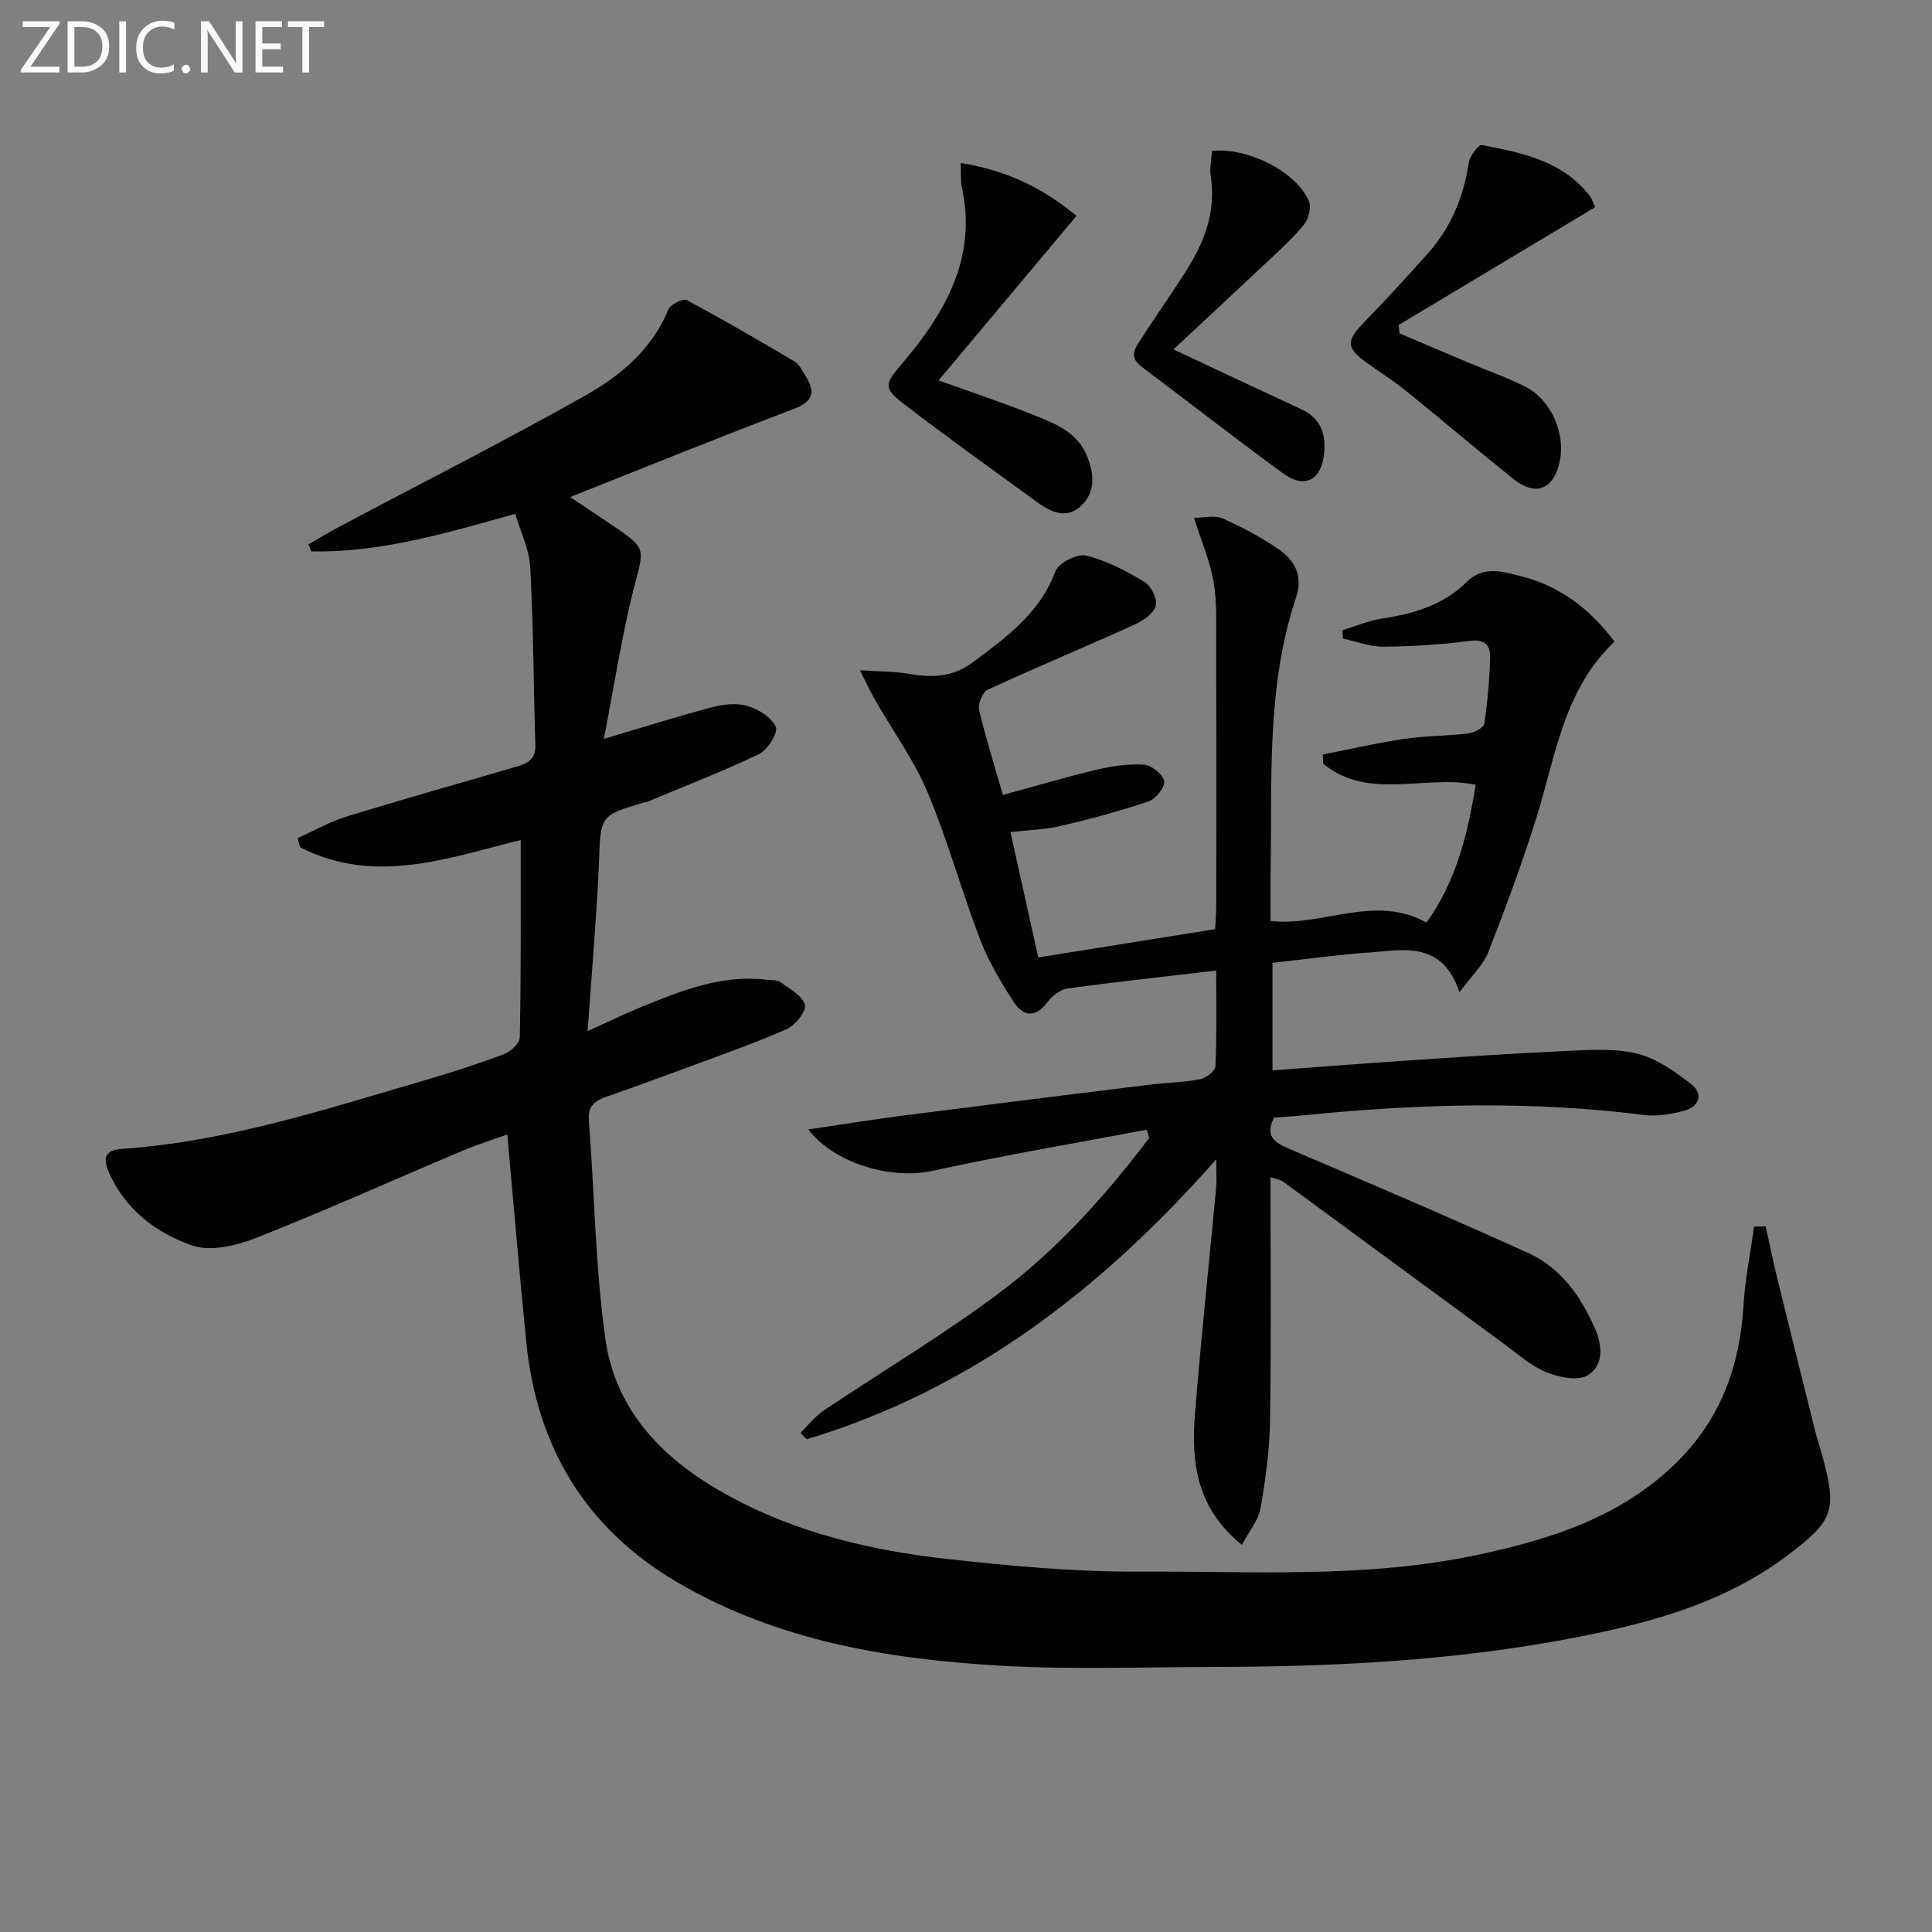 <svg enable-background="new 0 0 400 400" viewBox="0 0 400 400" xmlns="http://www.w3.org/2000/svg"><rect x="0" y="0" width="400" height="400" fill="#808080" stroke="none"/><path d="m107.81 173.92c-14.66 3.57-30.08 9.5-45.67 1.5-.17-.63-.33-1.27-.5-1.9 3.34-1.5 6.57-3.36 10.05-4.44 11.58-3.57 23.24-6.84 34.87-10.25 2.26-.66 4.38-1.29 4.28-4.48-.39-12.3-.39-24.62-1.06-36.9-.2-3.78-2.06-7.48-3.12-11.07-14.46 4.06-27.97 8.06-42.21 7.78-.2-.49-.39-.97-.59-1.46 2.18-1.25 4.33-2.55 6.55-3.73 17.01-9.03 34.2-17.73 50.96-27.19 7.21-4.07 13.64-9.54 17.02-17.71.43-1.05 3.04-2.33 3.8-1.93 7.57 4.04 14.98 8.36 22.36 12.73.92.55 1.47 1.78 2.1 2.76 2.12 3.29 2.02 5.4-2.33 7.05-15.33 5.8-30.52 11.98-46.28 18.23 3.15 2.11 6.49 4.33 9.81 6.58 5.92 4.01 5.4 4.49 3.62 11.35-2.69 10.36-4.27 21.01-6.45 32.14 8.37-2.48 15.3-4.68 22.31-6.53 2.35-.62 5.13-.96 7.38-.3 2.29.68 5.04 2.36 5.91 4.34.53 1.2-1.68 4.76-3.44 5.61-7.59 3.65-15.48 6.68-23.25 9.93-.15.06-.33.05-.49.09-9.18 2.69-9.1 2.69-9.43 12.41-.19 5.65-.65 11.29-1.03 16.93-.38 5.62-.82 11.24-1.32 18.02 4.31-1.94 7.65-3.59 11.1-4.99 8.3-3.38 16.63-6.75 25.92-5.65.99.12 2.19 0 2.91.52 1.91 1.38 4.56 2.79 5.06 4.68.34 1.31-2.03 4.26-3.82 5.05-6.66 2.94-13.56 5.33-20.4 7.87-5.61 2.08-11.23 4.14-16.88 6.1-2.43.84-3.86 1.95-3.63 4.94 1.17 15.07 1.32 30.28 3.42 45.21 2.15 15.28 12.43 25.35 25.59 32.52 14.09 7.68 29.46 11.3 45.2 13.04 13.2 1.46 26.52 2.69 39.77 2.62 23.38-.13 46.89 1.47 70.04-3.48 15.28-3.27 29.91-7.91 41.36-19.31 8.93-8.88 12.93-19.84 13.67-32.28.33-5.48 1.44-10.91 2.19-16.37.8-.01 1.6-.03 2.4-.04.79 3.55 1.52 7.11 2.38 10.64 2.6 10.61 5.24 21.2 7.89 31.79.4 1.61.94 3.18 1.38 4.77 3.2 11.64 2.54 13.64-7.25 21-12.98 9.77-28.2 13.88-43.76 16.91-24.9 4.85-50.13 6.07-75.43 6.11-14.49.02-29.02.57-43.47-.26-23.34-1.34-46.24-5.11-66.9-17.18-19.1-11.15-29.26-28.02-31.44-49.82-1.42-14.19-2.61-28.41-3.93-42.99-2.79 1.01-6.09 2.02-9.25 3.36-14.23 6.01-28.33 12.36-42.69 18.03-4.07 1.61-9.41 2.91-13.23 1.61-7.39-2.52-13.79-7.33-17.24-14.98-1.29-2.87-1.18-4.78 2.65-5.04 21.72-1.49 42.27-8.24 62.96-14.29 5.42-1.58 10.81-3.32 16.09-5.31 1.39-.52 3.28-2.26 3.3-3.46.27-13.59.19-27.22.19-40.88z" fill="#010100"/><path d="m237.4 233.9c-14.77 2.79-29.61 5.29-44.29 8.5-8.36 1.83-20.08-1.27-25.77-8.56 6.72-.99 13.01-2.01 19.31-2.83 17.12-2.2 34.26-4.33 51.39-6.44 3.46-.43 6.99-.47 10.4-1.12 1.24-.24 3.17-1.7 3.21-2.68.29-6.44.15-12.9.15-19.82-10.69 1.25-20.73 2.32-30.72 3.7-1.55.21-3.3 1.56-4.27 2.88-2.41 3.26-4.94 2.91-6.81.08-2.72-4.13-5.3-8.48-7.07-13.07-3.86-10.07-6.7-20.54-10.87-30.47-2.79-6.66-7.16-12.66-10.78-18.98-.96-1.67-1.77-3.41-3.25-6.31 4.15.27 7.21.22 10.17.73 4.76.82 9.04.73 13.21-2.39 6.95-5.19 13.87-10.15 17.11-18.85.64-1.73 4.52-3.69 6.34-3.25 4.25 1.04 8.32 3.2 12.13 5.49 1.36.82 2.69 3.56 2.3 4.92-.46 1.6-2.61 3.09-4.36 3.88-10.12 4.58-20.37 8.85-30.45 13.49-1.05.49-2.05 2.94-1.77 4.17 1.36 5.8 3.17 11.5 4.93 17.62 6.62-1.81 13.04-3.72 19.54-5.26 3.17-.75 6.54-1.24 9.76-1 1.53.11 3.89 2.06 4.09 3.43.18 1.26-1.77 3.67-3.26 4.17-5.95 2.01-12.04 3.64-18.16 5.08-3.2.75-6.56.82-10.4 1.27 1.91 8.63 3.79 17.09 5.75 25.95 12.22-1.95 24.1-3.85 36.63-5.86.07-1.55.22-3.3.22-5.04.02-18 .04-35.99-.01-53.99-.01-4.32.17-8.71-.55-12.93-.71-4.18-2.46-8.18-4.04-13.2 1.99 0 4.23-.61 5.88.12 4.07 1.79 8.07 3.92 11.73 6.45 3.32 2.3 4.99 5.54 3.51 9.95-6.14 18.35-4.94 37.42-5.26 56.33-.06 3.47-.01 6.93-.01 10.63 10.95 1.18 21.51-5.65 32.28.32 6.22-8.68 8.57-18.5 10.18-28.54-10.64-2.14-22.15 3.34-31.55-4.33-.04-.64-.08-1.28-.12-1.92 5.58-1.09 11.13-2.39 16.75-3.22 4.43-.66 8.95-.62 13.4-1.16 1.21-.15 3.18-1.16 3.3-2 .69-4.57 1.1-9.21 1.21-13.84.06-2.42-1.13-3.71-4.2-3.31-5.92.77-11.92 1.15-17.9 1.2-2.79.02-5.59-1.09-8.39-1.69-.02-.58-.04-1.15-.07-1.73 2.74-.83 5.43-1.99 8.23-2.41 6.55-1 12.68-2.79 17.51-7.6 3.46-3.45 7.56-2.08 11.23-1.16 8 2.01 14.3 6.78 19.35 13.54-10.62 10.03-12.21 23.89-16.26 36.74-2.93 9.31-6.32 18.49-9.88 27.58-1.03 2.63-3.35 4.74-5.96 8.28-3.59-10.69-11.42-8.75-18.56-8.25-6.61.47-13.18 1.39-20.15 2.16v22.26c9.12-.67 18.16-1.39 27.21-1.99 10.94-.73 21.89-1.5 32.84-1.99 5.1-.23 10.41-.67 15.28.47 4.07.95 7.92 3.69 11.33 6.33 2.57 1.99 1.77 4.68-1.44 5.54-2.66.72-5.59 1.21-8.29.87-23.25-2.94-46.47-2.32-69.71 0-2.3.23-4.61.37-6.9.54-1.85 3.65-.18 5.06 2.91 6.38 16.63 7.09 33.26 14.21 49.73 21.67 6.63 3 10.74 8.79 13.68 15.33 1.61 3.59 2.09 7.8-1.33 9.95-2.01 1.26-5.98.46-8.6-.6-3.15-1.27-5.85-3.72-8.65-5.78-15.28-11.2-30.52-22.44-45.8-33.64-.61-.45-1.47-.55-2.68-.99 0 17.07.17 33.69-.09 50.31-.09 6.11-.92 12.25-1.97 18.27-.44 2.49-2.36 4.73-3.87 7.57-9.57-7.76-10.5-17.36-9.69-27.33 1.26-15.55 2.91-31.07 4.37-46.6.13-1.43.02-2.87.02-5.9-24.03 27.25-50.99 47.76-84.77 57.96-.44-.44-.87-.88-1.31-1.32 1.58-1.55 2.97-3.38 4.77-4.59 11.99-8.06 24.44-15.48 36.01-24.09 12.16-9.05 22.32-20.33 31.46-32.43-.18-.54-.37-1.1-.57-1.65z" fill="#010100"/><path d="m330.25 42.9c-13.57 8.14-27.12 16.26-40.68 24.39.06.58.13 1.15.19 1.73 4.75 2.02 9.49 4.05 14.25 6.06 3.97 1.68 8.1 3.06 11.91 5.04 5.26 2.74 8.2 9.63 7.02 15.32-1.23 5.95-4.98 7.44-9.71 3.65-7.39-5.93-14.59-12.08-21.96-18.03-2.71-2.19-5.68-4.05-8.5-6.11-4.01-2.92-4.01-4.41-.66-7.88 4.61-4.77 9.1-9.66 13.52-14.61 4.79-5.35 7.39-11.7 8.47-18.8.21-1.38 2.03-3.76 2.71-3.63 8.32 1.61 16.73 3.25 22.37 10.58.38.5.56 1.18 1.07 2.29z" fill="#010100"/><path d="m198.9 33.76c9.32 1.47 16.78 4.97 23.97 10.94-9.59 11.45-18.89 22.54-28.54 34.05 7.11 2.57 13.69 4.76 20.1 7.34 4.28 1.72 8.68 3.49 10.64 8.36 1.47 3.66 1.78 7.36-1.15 10.19-3.15 3.04-6.47 1.33-9.46-.86-9.11-6.68-18.33-13.21-27.28-20.1-4.55-3.5-3.93-4.24-.23-8.62 8.8-10.41 15.36-21.77 12.19-36.31-.29-1.4-.15-2.89-.24-4.99z" fill="#010100"/><path d="m250.92 31.24c7.58-.75 17.51 4.36 20.07 10.41.55 1.3-.07 3.74-1.04 4.9-2.54 3.04-5.52 5.71-8.41 8.43-6.15 5.8-12.35 11.54-18.59 17.36 9.17 4.3 17.81 8.38 26.48 12.4 3.91 1.81 5.08 4.91 4.74 8.95-.47 5.58-3.98 7.63-8.42 4.39-9.93-7.24-19.61-14.81-29.44-22.18-2.86-2.15-1.08-4.12.12-5.99 3.22-5.03 6.73-9.88 9.84-14.97 3.45-5.64 5.45-11.7 4.39-18.5-.25-1.57.14-3.25.26-5.2z" fill="#010100"/><g fill="#fafafa"><path d="m12.4 4.8-6.1 9h6v1.2h-8v-.5l6.1-8.9h-5.7v-1.2h7.6v.4z"/><path d="m14 15v-10.6h3c1.6 0 2.9.5 4 1.4s1.6 2.2 1.6 3.8-.5 3-1.6 3.9-2.4 1.5-4 1.5zm1.4-9.4v8.2h1.6c1.3 0 2.4-.4 3.1-1.1s1.1-1.8 1.1-3.1-.4-2.3-1.2-3-1.8-1-3.1-1z"/><path d="m26.1 4.4v10.6h-1.4v-10.6z"/><path d="m36.1 14.6c-.8.4-1.8.6-2.9.6-1.5 0-2.7-.5-3.6-1.4s-1.4-2.2-1.4-3.8c0-1.7.5-3.1 1.5-4.1s2.3-1.6 3.9-1.6c1 0 1.8.1 2.5.4v1.4c-.8-.4-1.6-.6-2.5-.6-1.2 0-2.1.4-2.9 1.2s-1.1 1.8-1.1 3.2c0 1.3.3 2.3 1 3s1.6 1.1 2.7 1.1c1 0 2-.2 2.7-.7v1.3z"/><path d="m37.6 14.3c0-.2.1-.5.3-.6s.4-.3.6-.3c.3 0 .5.1.6.3s.3.4.3.6-.1.4-.3.6-.4.3-.6.3c-.3 0-.5-.1-.6-.3s-.3-.4-.3-.6z"/><path d="m50.2 15h-1.6l-5.3-8.2c-.2-.2-.3-.5-.4-.7 0 .2.1.7.1 1.5v7.4h-1.4v-10.6h1.7l5.2 8.1c.2.4.4.6.4.7 0-.3-.1-.8-.1-1.5v-7.3h1.4z"/><path d="m58.6 15h-5.7v-10.6h5.5v1.2h-4.1v3.4h3.8v1.2h-3.8v3.6h4.3z"/><path d="m67.1 5.6h-3.1v9.4h-1.4v-9.4h-3v-1.2h7.5z"/></g></svg>
